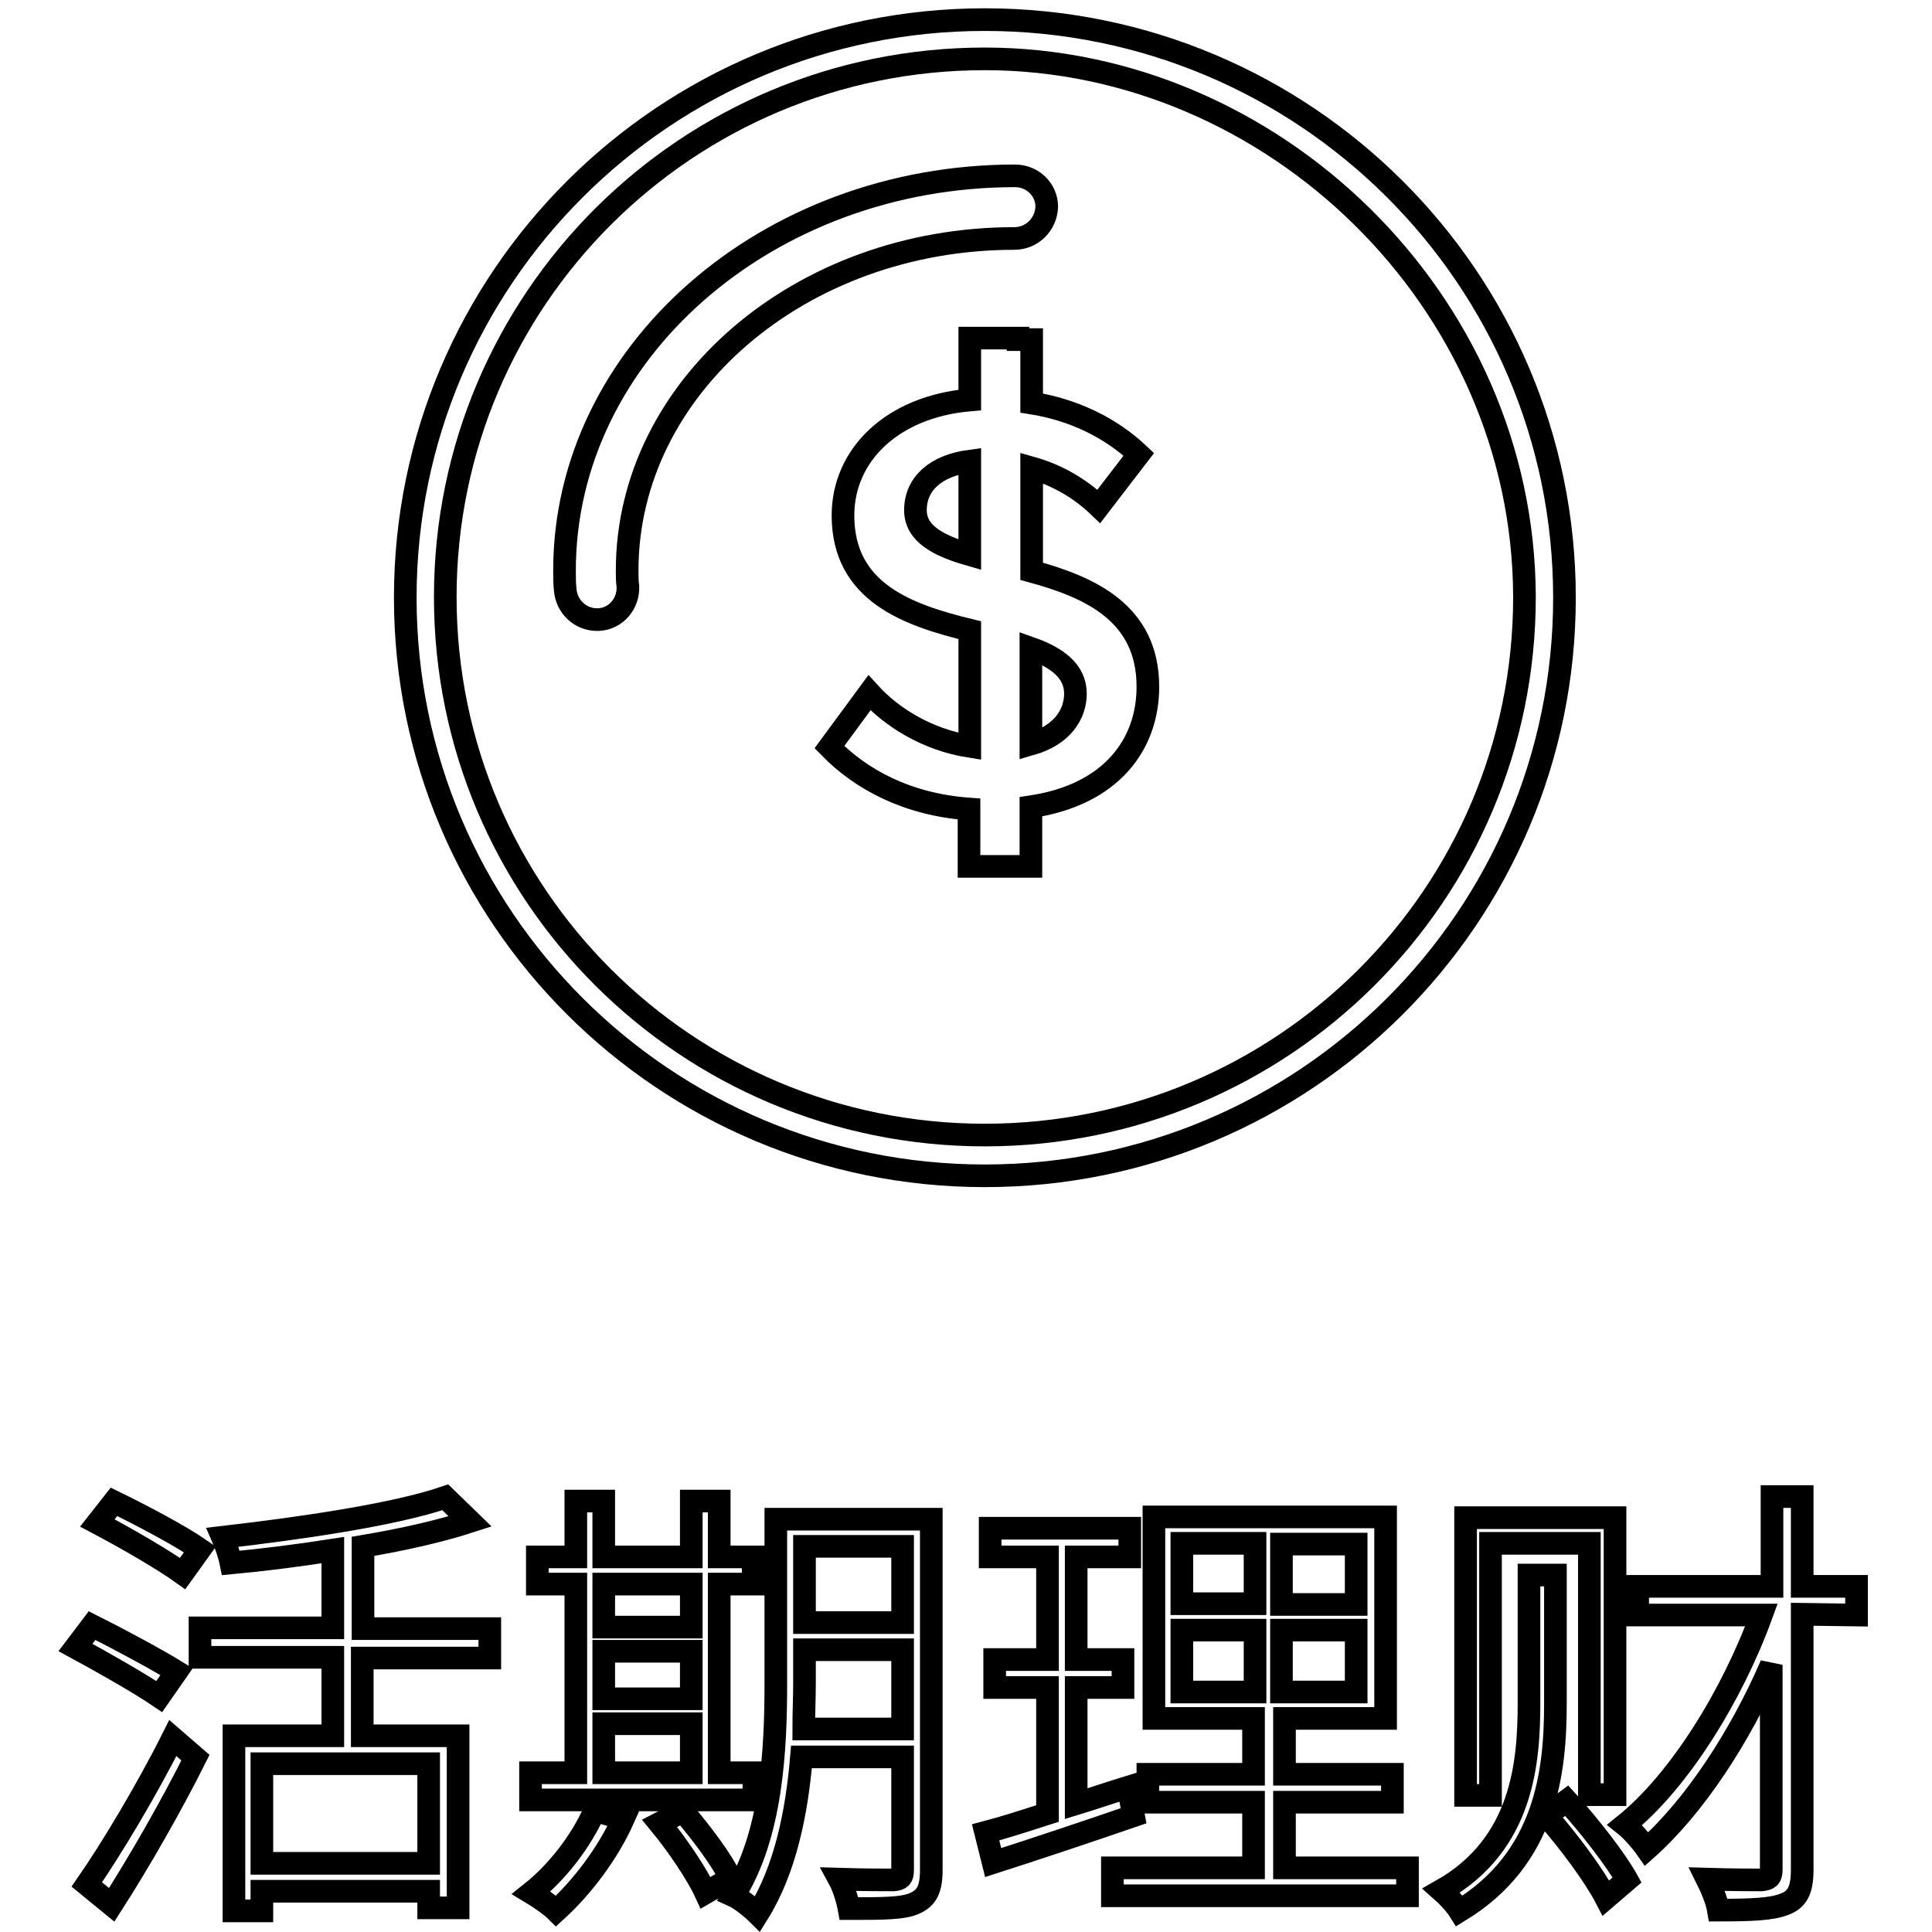 <?xml version="1.0" encoding="utf-8"?>
<!-- Svg Vector Icons : http://www.onlinewebfonts.com/icon -->
<!DOCTYPE svg PUBLIC "-//W3C//DTD SVG 1.1//EN" "http://www.w3.org/Graphics/SVG/1.1/DTD/svg11.dtd">
<svg version="1.1" xmlns="http://www.w3.org/2000/svg" xmlns:xlink="http://www.w3.org/1999/xlink" x="0px" y="0px" viewBox="0 0 256 256" enable-background="new 0 0 256 256" xml:space="preserve">
<g><g><path stroke-width="3" fill-opacity="0" stroke="#000000"  d="M238.8,213.9v33.9c0,2.7-0.7,3.9-2.3,4.5c-1.7,0.7-4.5,0.8-8.8,0.8c-0.2-1.2-0.9-2.9-1.5-4.1c3.3,0.1,6.4,0.1,7.2,0.1c0.9-0.1,1.3-0.3,1.3-1.3v-27.2c-4.1,9.5-10.2,18.8-16.5,24.4c-0.7-1-1.9-2.4-2.9-3.2c7.2-5.8,14.2-17.1,18.1-27.8H217v-3.8h17.8v-11.9h4v11.9h7.2v3.8L238.8,213.9L238.8,213.9z M210.6,204.5h-13.1v33.4h-3.3v-36.8H214v36.7h-3.4L210.6,204.5L210.6,204.5z M202.6,208.7h3.5v17c0,9-1.2,20.5-12.7,27.5c-0.5-0.8-1.6-2-2.4-2.7c10.8-6.1,11.6-17,11.6-24.9V208.7z M147.4,247.5h18.7v-8.7h-14v-3.7h14v-7.4h-13.2V201h30.7v26.7h-13.4v7.4h14.3v3.7h-14.3v8.7h16.3v3.7h-39.1V247.5z M166.3,204.5h-9.7v8h9.7V204.5z M169.8,224.2h9.9v-8.2h-9.9V224.2z M169.8,212.6h9.9v-8h-9.9V212.6z M166.3,216h-9.7v8.2h9.7V216z M149.5,236.8l0.7,3.8c-6.4,2.2-13.3,4.5-18.6,6.2l-1-4c2.3-0.6,5.1-1.5,8.2-2.5v-16.7h-7v-3.7h7v-13.6h-7.6v-3.8h18.5v3.8h-7.1v13.6h6.2v3.7h-6.2V239C144.9,238.3,147.2,237.5,149.5,236.8z M112.5,252.9c-0.2-1.1-0.7-2.8-1.3-3.9c3.3,0.1,6.4,0.1,7.2,0.1c0.9-0.1,1.2-0.3,1.2-1.3v-15h-13.4c-0.6,7.2-2.1,14.9-5.8,20.8c-0.7-0.7-2.3-2-3.2-2.4c5.1-8,5.6-19.5,5.6-28.1v-21.8h20.6v46.5c0,2.5-0.6,3.7-2.2,4.4C119.7,252.9,116.9,252.9,112.5,252.9z M119.6,204.9h-13V215h13V204.9z M119.6,218.6h-13v4.4c0,1.9-0.1,4-0.1,6.1h13.1L119.6,218.6L119.6,218.6z M70.3,234.9h6v-25h-5.1v-3.6h5.1v-7.4H80v7.4h11.6v-7.4h3.7v7.4h4.5v3.6h-4.5v25h4.6v3.6H70.3V234.9z M80,234.9h11.6v-6.5H80V234.9z M80,225.1h11.6v-6.3H80V225.1z M80,215.6h11.6v-5.7H80V215.6z M48,230h12.7v22.8h-3.9v-2.2H34.7v2.6H31V230h13.1v-10.4H26.5v-3.9h17.6v-10.3c-4.5,0.7-9.2,1.3-13.5,1.7c-0.2-1-0.7-2.5-1.1-3.4c10.4-1.2,22.8-3,29.5-5.3l3.3,3.2c-4,1.3-8.9,2.4-14.2,3.3v10.9h16.8v3.9H48L48,230L48,230z M34.7,233.7v13.2h22.1v-13.2H34.7z M12.9,201.8l2.2-2.8c3.7,1.8,8.8,4.5,11.4,6.3l-2.3,3.2C21.7,206.7,16.7,203.8,12.9,201.8z M21.1,224.8c-2.5-1.7-7.4-4.5-11.1-6.5l2.2-2.9c3.6,1.8,8.6,4.5,11.2,6.1L21.1,224.8z M25.9,232.9c-3.2,6.4-7.5,13.9-11.1,19.5l-3.3-2.7c3.2-4.6,8-12.6,11.4-19.4L25.9,232.9z M82.6,241c-2.1,4.7-5.6,9.2-8.9,12.2c-0.7-0.7-2.3-1.8-3.3-2.4c3.4-2.7,6.6-6.8,8.4-10.9L82.6,241z M96.8,248.9l-3.3,1.9c-1.1-2.4-3.7-6.3-6.1-9.2l3.1-1.6C92.9,242.8,95.7,246.5,96.8,248.9z M215.6,249.1l-2.8,2.4c-1.5-2.9-4.9-7.5-7.9-10.9l2.7-2C210.6,241.9,214.1,246.4,215.6,249.1z"/><path stroke-width="3" fill-opacity="0" stroke="#000000"  d="M130.5,155.8c-42.4,0-76.8-34.3-76.8-76.6c0-42.3,34.4-76.6,76.8-76.6c42.4,0,76.8,34.3,76.8,76.6C207.3,121.5,172.9,155.8,130.5,155.8L130.5,155.8z M130.5,7.8C91,7.8,59,39.7,59,79.1c0,39.4,32,71.3,71.5,71.3c39.5,0,71.5-31.9,71.5-71.3C201.9,39.7,168.5,7.8,130.5,7.8L130.5,7.8z M152.1,91c0,7.6-4.8,14.3-15.5,15.9v7.9h-4.3v0h-3.9v-7.6c-8.2-0.6-14.3-3.9-18.5-8.2l5.3-7.2c2.9,3.2,7.6,6.2,13.3,7.1V83.5c-8.2-2-16.8-5-16.8-15.2c0-8,6.5-14.4,16.8-15.3v-8.2h6.4V45h1.8v8.4c5.6,0.9,10.5,3.3,14.2,6.8l-5.3,6.9c-2.6-2.5-5.7-4.2-8.9-5.1v13.7C144.4,77.8,152.1,81.2,152.1,91L152.1,91z M136.6,98.6c4.2-1.2,5.9-4,5.9-6.7c0-3-2.5-4.8-5.9-6V98.6L136.6,98.6z M128.5,61.1c-4.5,0.6-7.2,3-7.2,6.5c0,3.1,3,4.7,7.2,5.9V61.1L128.5,61.1z M134.4,31.6c-28.3,0-51.3,19.7-51.3,44c0,0.7,0,1.4,0.1,2.1c0.1,2.3-1.6,4.3-3.9,4.4c-0.1,0-0.2,0-0.2,0c-2.2,0-4-1.7-4.2-3.9c-0.1-0.9-0.1-1.7-0.1-2.6c0-28.8,26.8-52.3,59.7-52.3c2.3,0,4.2,1.8,4.2,4.1C138.6,29.8,136.7,31.6,134.4,31.6L134.4,31.6z"/></g></g>
</svg>